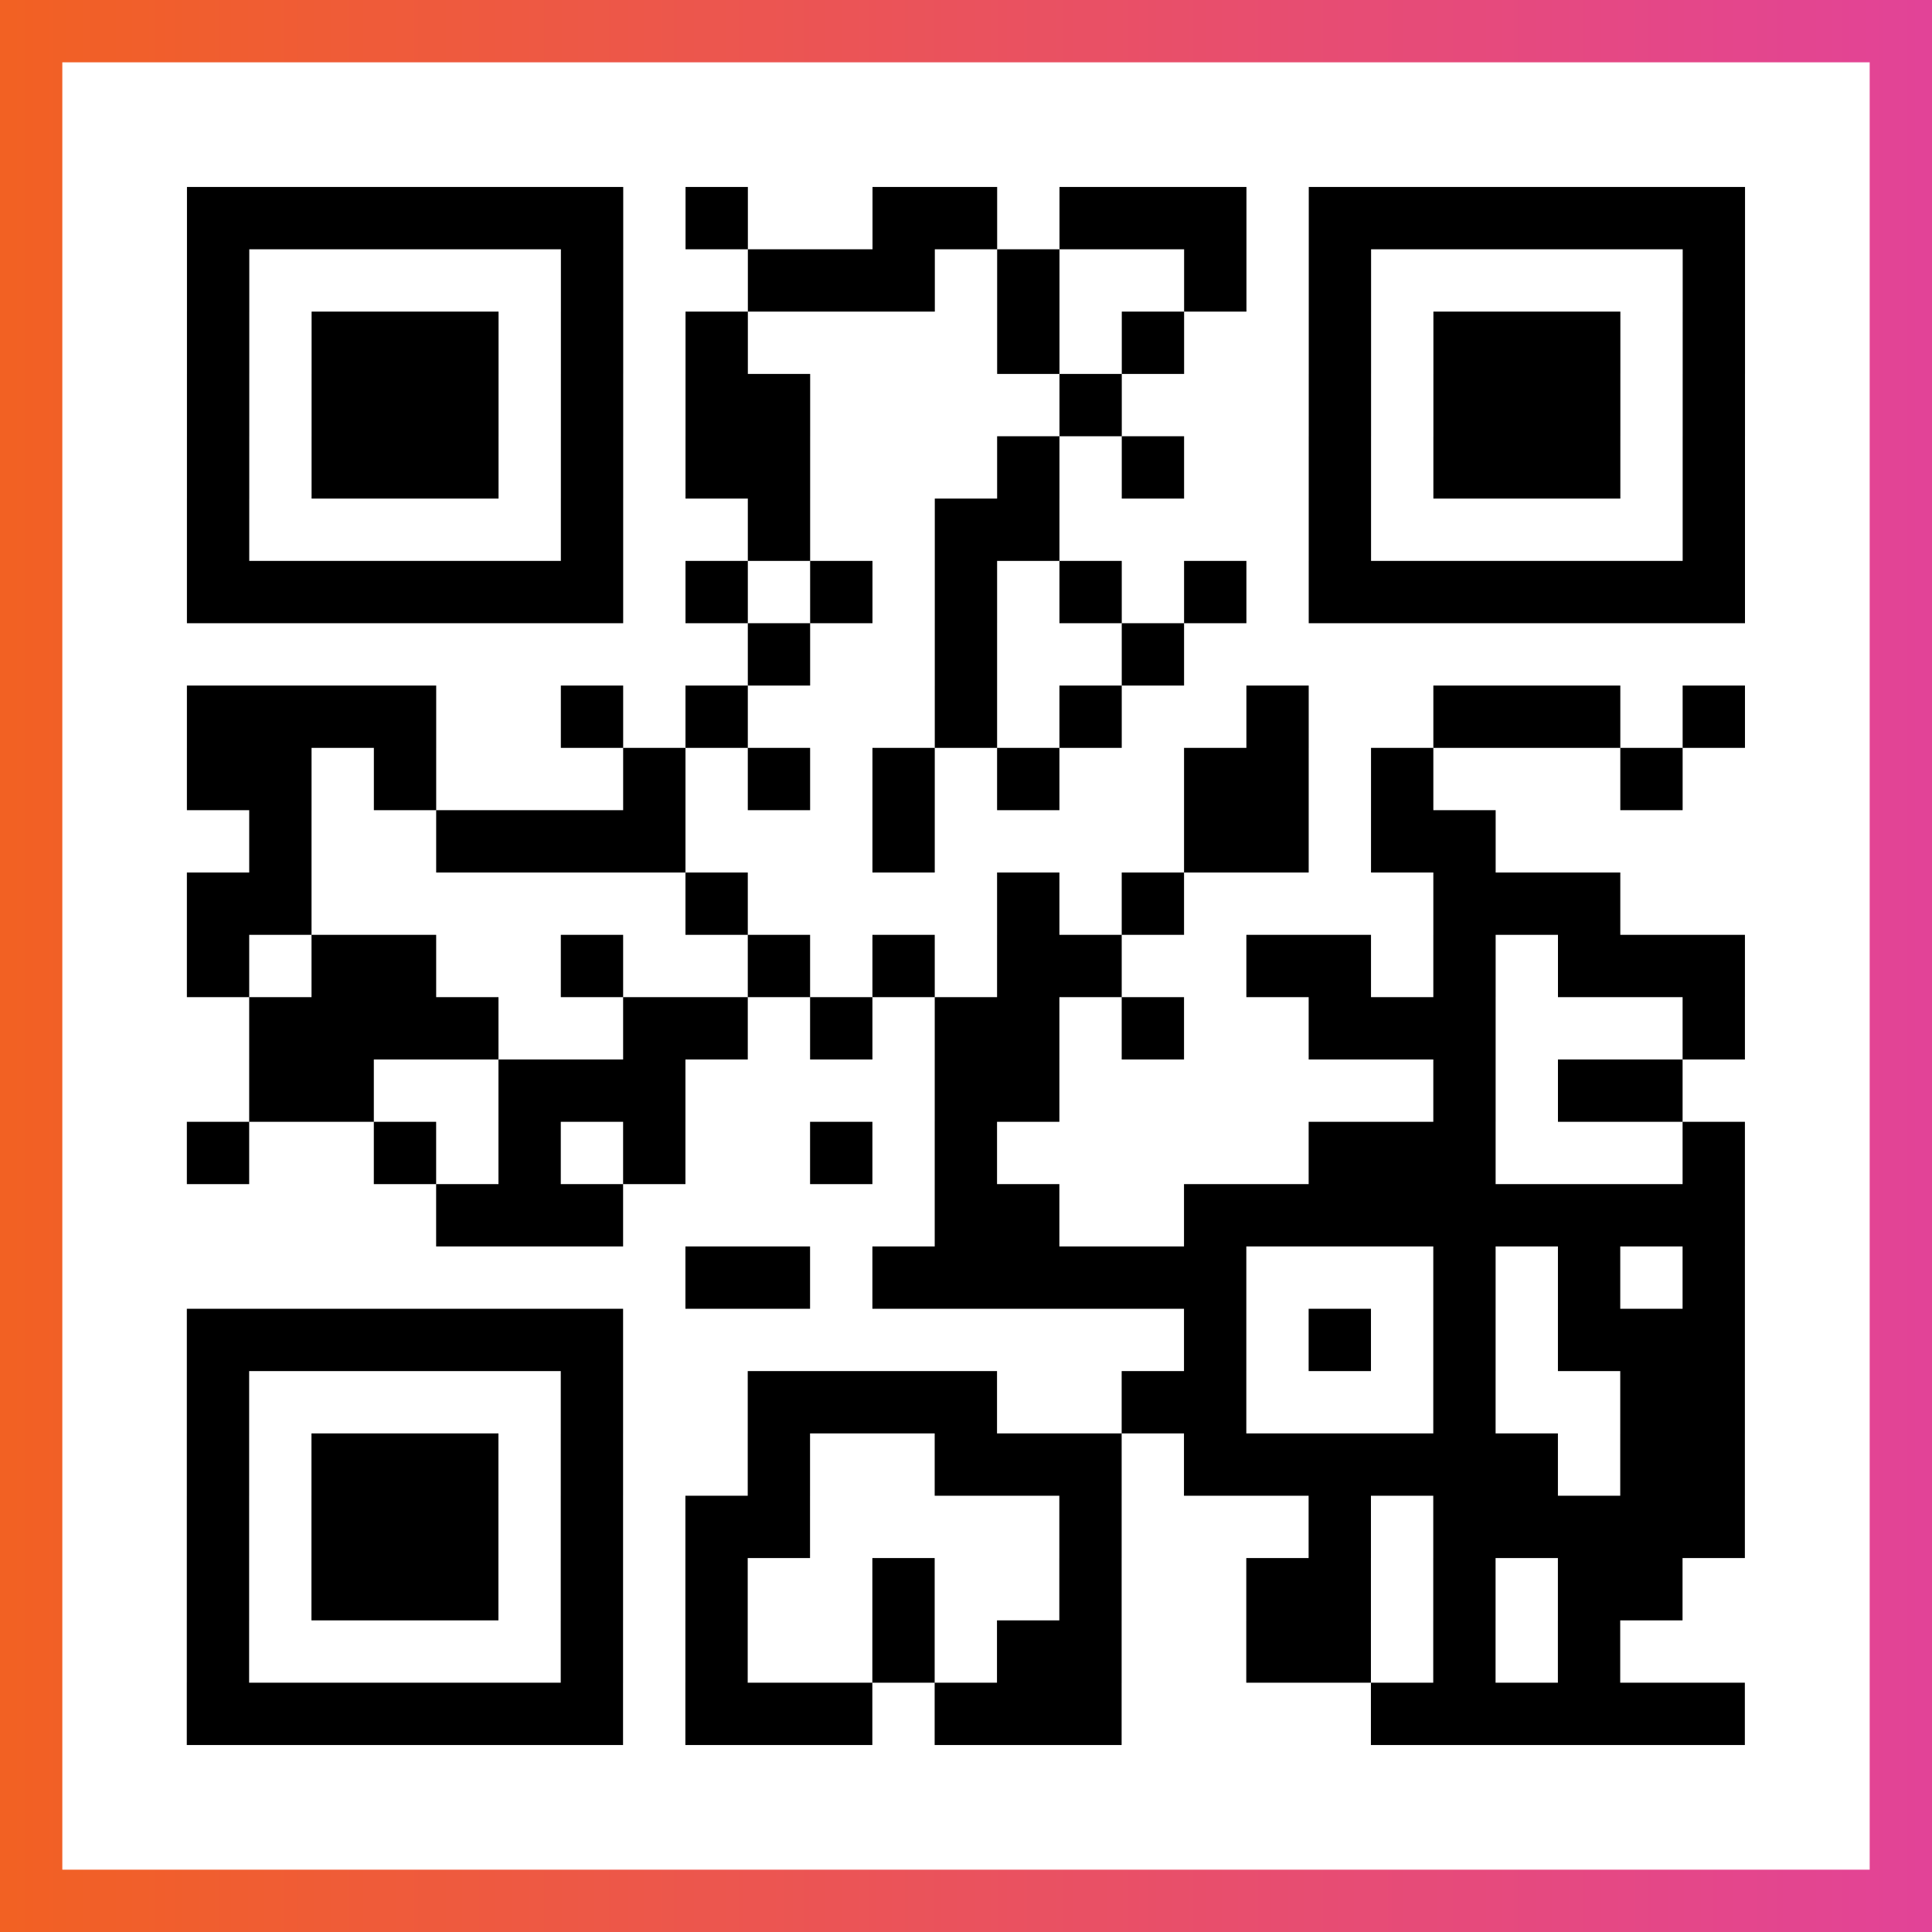 <?xml version="1.0" encoding="UTF-8"?>

<svg xmlns="http://www.w3.org/2000/svg" viewBox="-1 -1 31 31" width="93" height="93">
    <rect x="-1" y="-1" width="31" height="31" fill="#333333" stroke="none"/>
    <defs>
      <linearGradient id="primary">
        <stop class="start" offset="0%" stop-color="#f26122"/>
        <stop class="stop" offset="100%" stop-color="#e24398"/>
      </linearGradient>
    </defs>
    <rect x="-1" y="-1" width="31" height="31" fill="url(#primary)"/>
    <rect x="0" y="0" width="29" height="29" fill="#fff"/>
    <path stroke="#000" d="M2 2.5h7m1 0h1m2 0h2m1 0h3m1 0h7m-25 1h1m5 0h1m2 0h3m1 0h1m2 0h1m1 0h1m5 0h1m-25 1h1m1 0h3m1 0h1m1 0h1m4 0h1m1 0h1m2 0h1m1 0h3m1 0h1m-25 1h1m1 0h3m1 0h1m1 0h2m4 0h1m3 0h1m1 0h3m1 0h1m-25 1h1m1 0h3m1 0h1m1 0h2m3 0h1m1 0h1m2 0h1m1 0h3m1 0h1m-25 1h1m5 0h1m2 0h1m2 0h2m4 0h1m5 0h1m-25 1h7m1 0h1m1 0h1m1 0h1m1 0h1m1 0h1m1 0h7m-16 1h1m2 0h1m2 0h1m-16 1h4m2 0h1m1 0h1m3 0h1m1 0h1m2 0h1m2 0h3m1 0h1m-25 1h2m1 0h1m3 0h1m1 0h1m1 0h1m1 0h1m2 0h2m1 0h1m3 0h1m-23 1h1m2 0h4m3 0h1m4 0h2m1 0h2m-21 1h2m6 0h1m4 0h1m1 0h1m4 0h3m-23 1h1m1 0h2m2 0h1m2 0h1m1 0h1m1 0h2m2 0h2m1 0h1m1 0h3m-24 1h4m2 0h2m1 0h1m1 0h2m1 0h1m2 0h3m3 0h1m-24 1h2m2 0h3m4 0h2m6 0h1m1 0h2m-24 1h1m2 0h1m1 0h1m1 0h1m2 0h1m1 0h1m5 0h3m3 0h1m-21 1h3m5 0h2m2 0h9m-17 1h2m1 0h6m3 0h1m1 0h1m1 0h1m-25 1h7m9 0h1m1 0h1m1 0h1m1 0h3m-25 1h1m5 0h1m2 0h4m2 0h2m3 0h1m2 0h2m-25 1h1m1 0h3m1 0h1m2 0h1m2 0h3m1 0h6m1 0h2m-25 1h1m1 0h3m1 0h1m1 0h2m4 0h1m3 0h1m1 0h5m-25 1h1m1 0h3m1 0h1m1 0h1m2 0h1m2 0h1m2 0h2m1 0h1m1 0h2m-24 1h1m5 0h1m1 0h1m2 0h1m1 0h2m2 0h2m1 0h1m1 0h1m-23 1h7m1 0h3m1 0h3m4 0h6" />
</svg>
